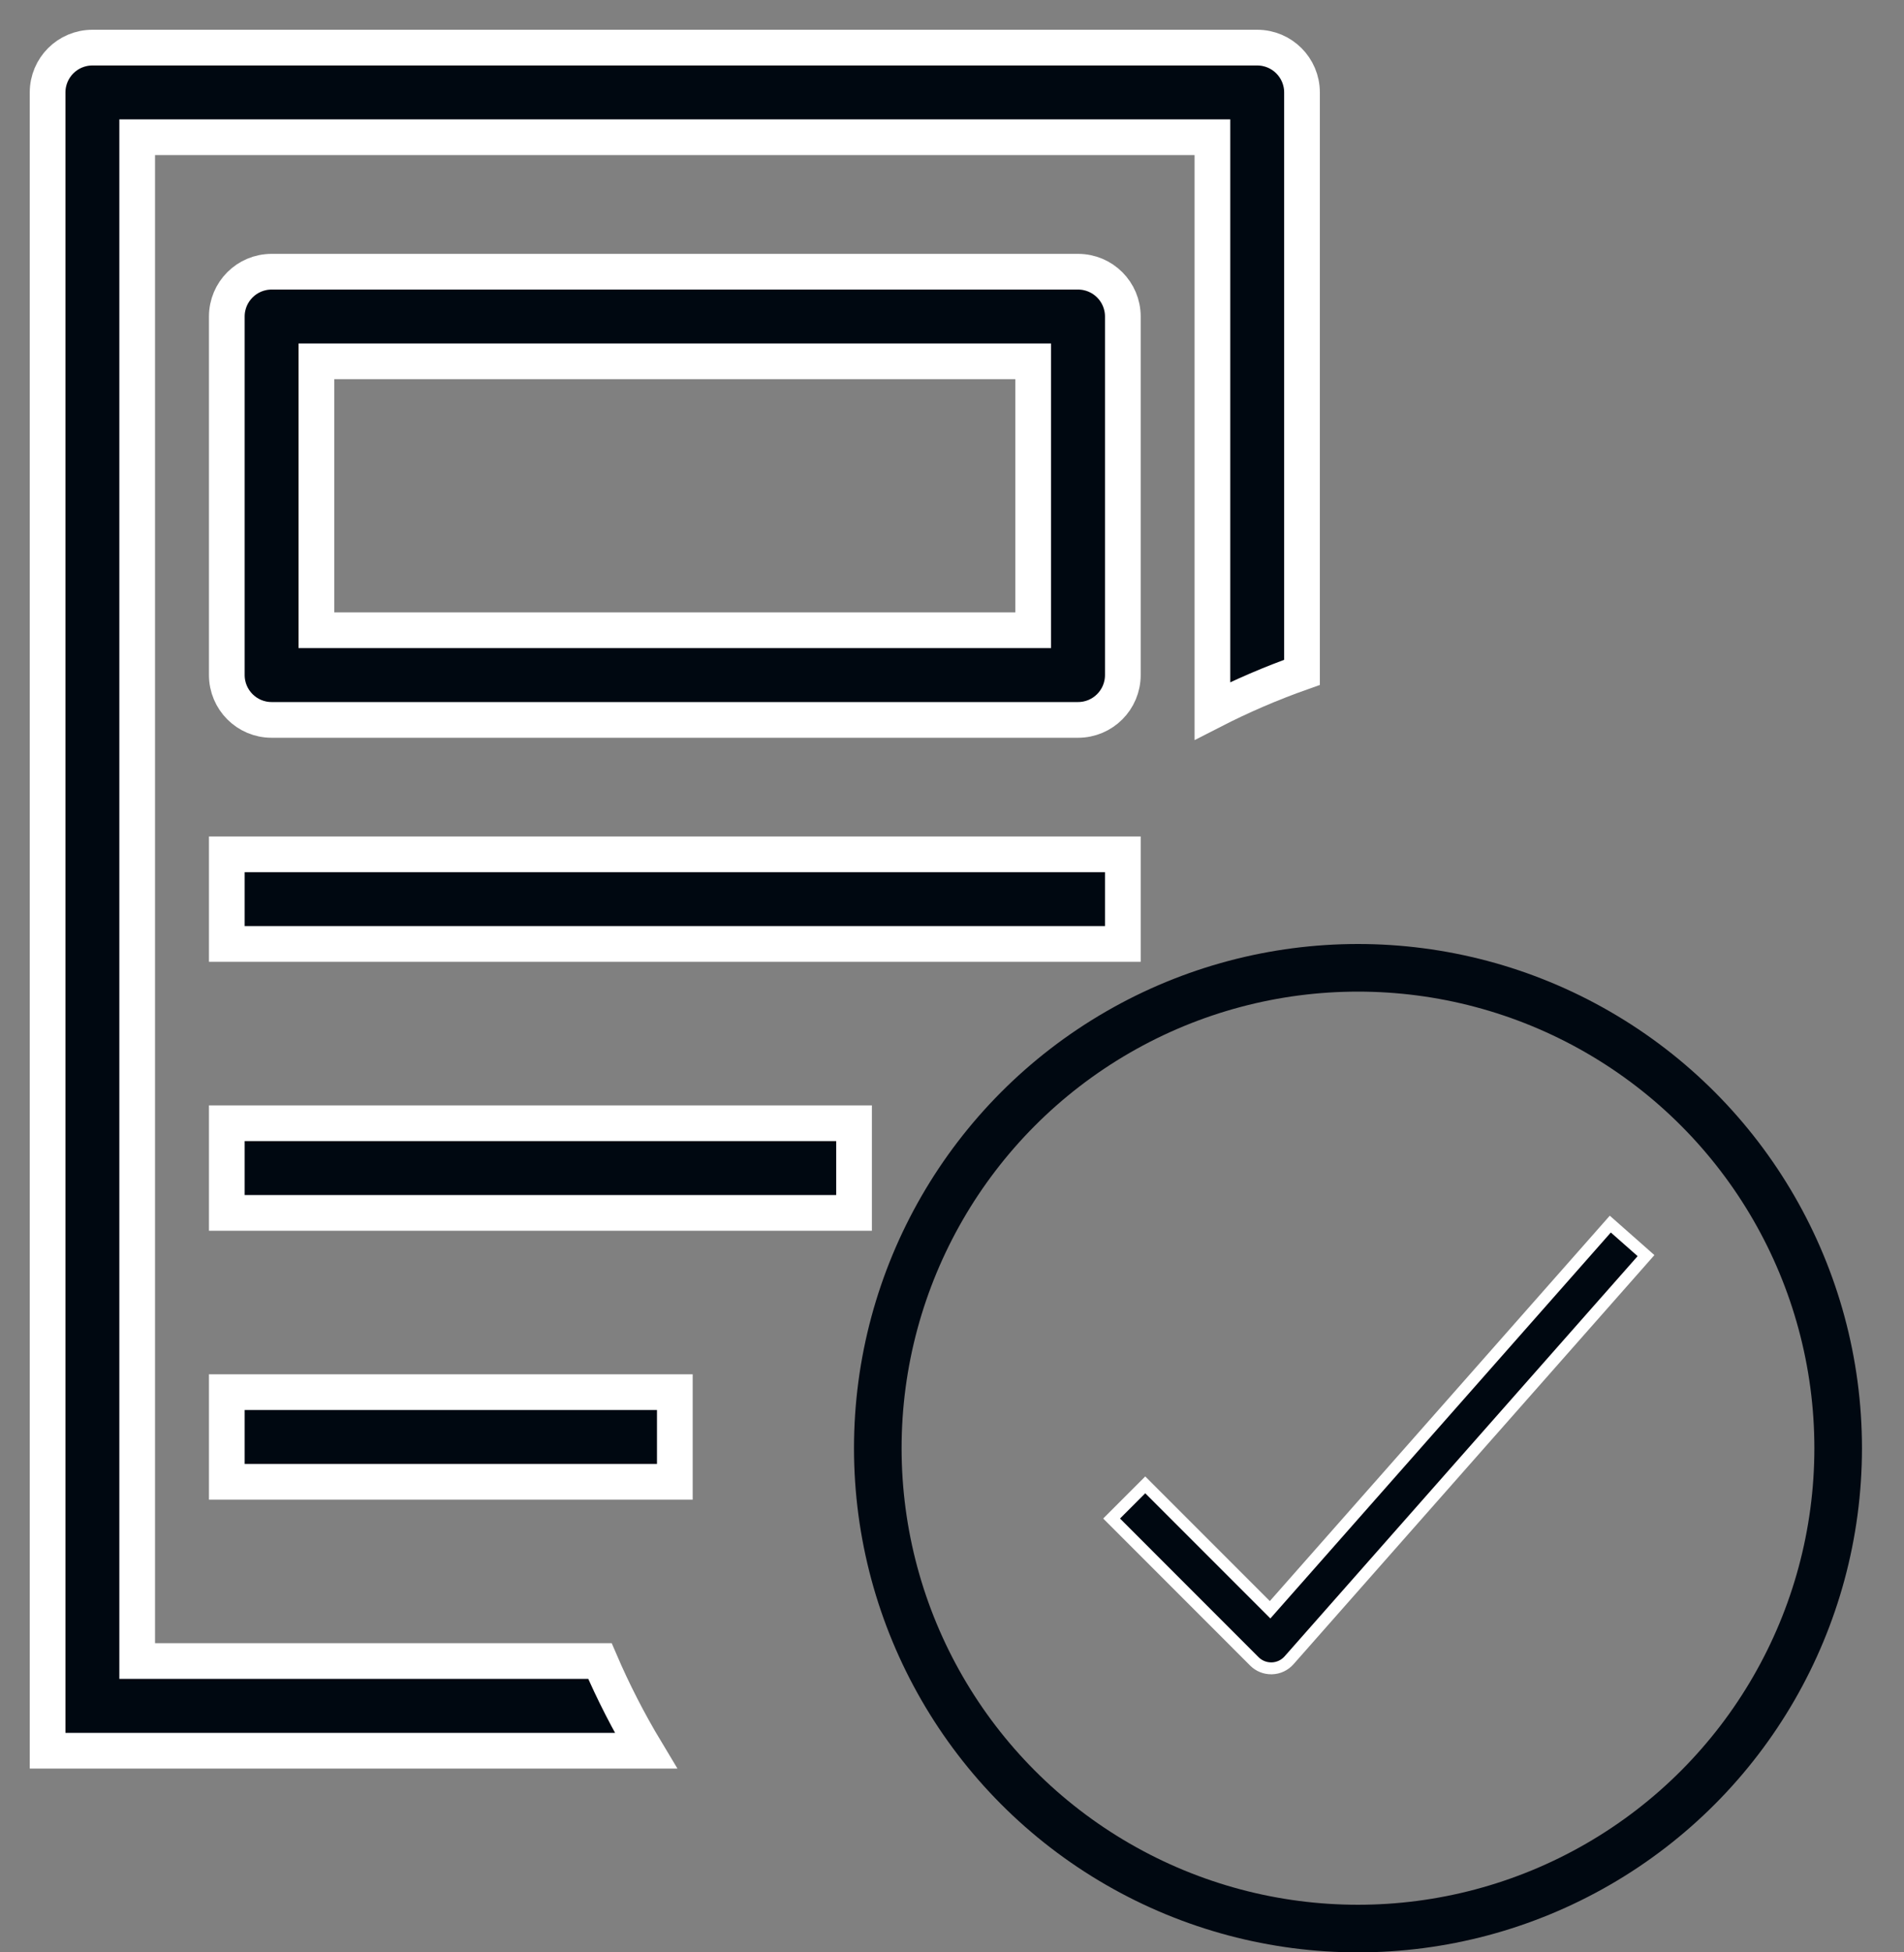 <svg width="40" height="41" viewBox="0 0 40 41" fill="none" xmlns="http://www.w3.org/2000/svg">
<rect x="0" y="0" width="40" height="41" fill="#808080" stroke="none"/>
<path d="M5.706 15.118H22.648C23.168 15.118 23.589 14.696 23.589 14.176V6.647C23.589 6.127 23.168 5.706 22.648 5.706H5.706C5.186 5.706 4.765 6.127 4.765 6.647V14.176C4.765 14.696 5.186 15.118 5.706 15.118ZM6.647 7.588H21.706V13.235H6.647V7.588Z" fill="#000811" stroke="white" stroke-width="0.75"/>
<path d="M17.942 23.588H4.765V25.471H17.942V23.588Z" fill="#000811" stroke="white" stroke-width="0.75"/>
<path d="M14.177 29.235H4.765V31.118H14.177V29.235Z" fill="#000811" stroke="white" stroke-width="0.75"/>
<path d="M23.589 17.941H4.765V19.823H23.589V17.941Z" fill="#000811" stroke="white" stroke-width="0.75"/>
<path d="M1 1.941V36.765H13.569C13.207 36.163 12.884 35.534 12.604 34.882H2.882V2.882H25.471V14.929C26.076 14.619 26.705 14.348 27.353 14.119V1.941C27.353 1.422 26.932 1 26.412 1H1.941C1.421 1 1 1.422 1 1.941Z" fill="#000811" stroke="white" stroke-width="0.75"/>
<path d="M33.83 25.706L26.683 33.805L24.06 31.182L23.353 31.889L26.352 34.889C26.446 34.983 26.573 35.035 26.706 35.035C26.712 35.035 26.716 35.035 26.721 35.035C26.859 35.031 26.989 34.97 27.081 34.866L34.58 26.368L33.83 25.706Z" fill="#000811" stroke="white" stroke-width="0.25"/>
<circle cx="28.529" cy="30.412" r="10.088" stroke="#000811"/>
</svg>
